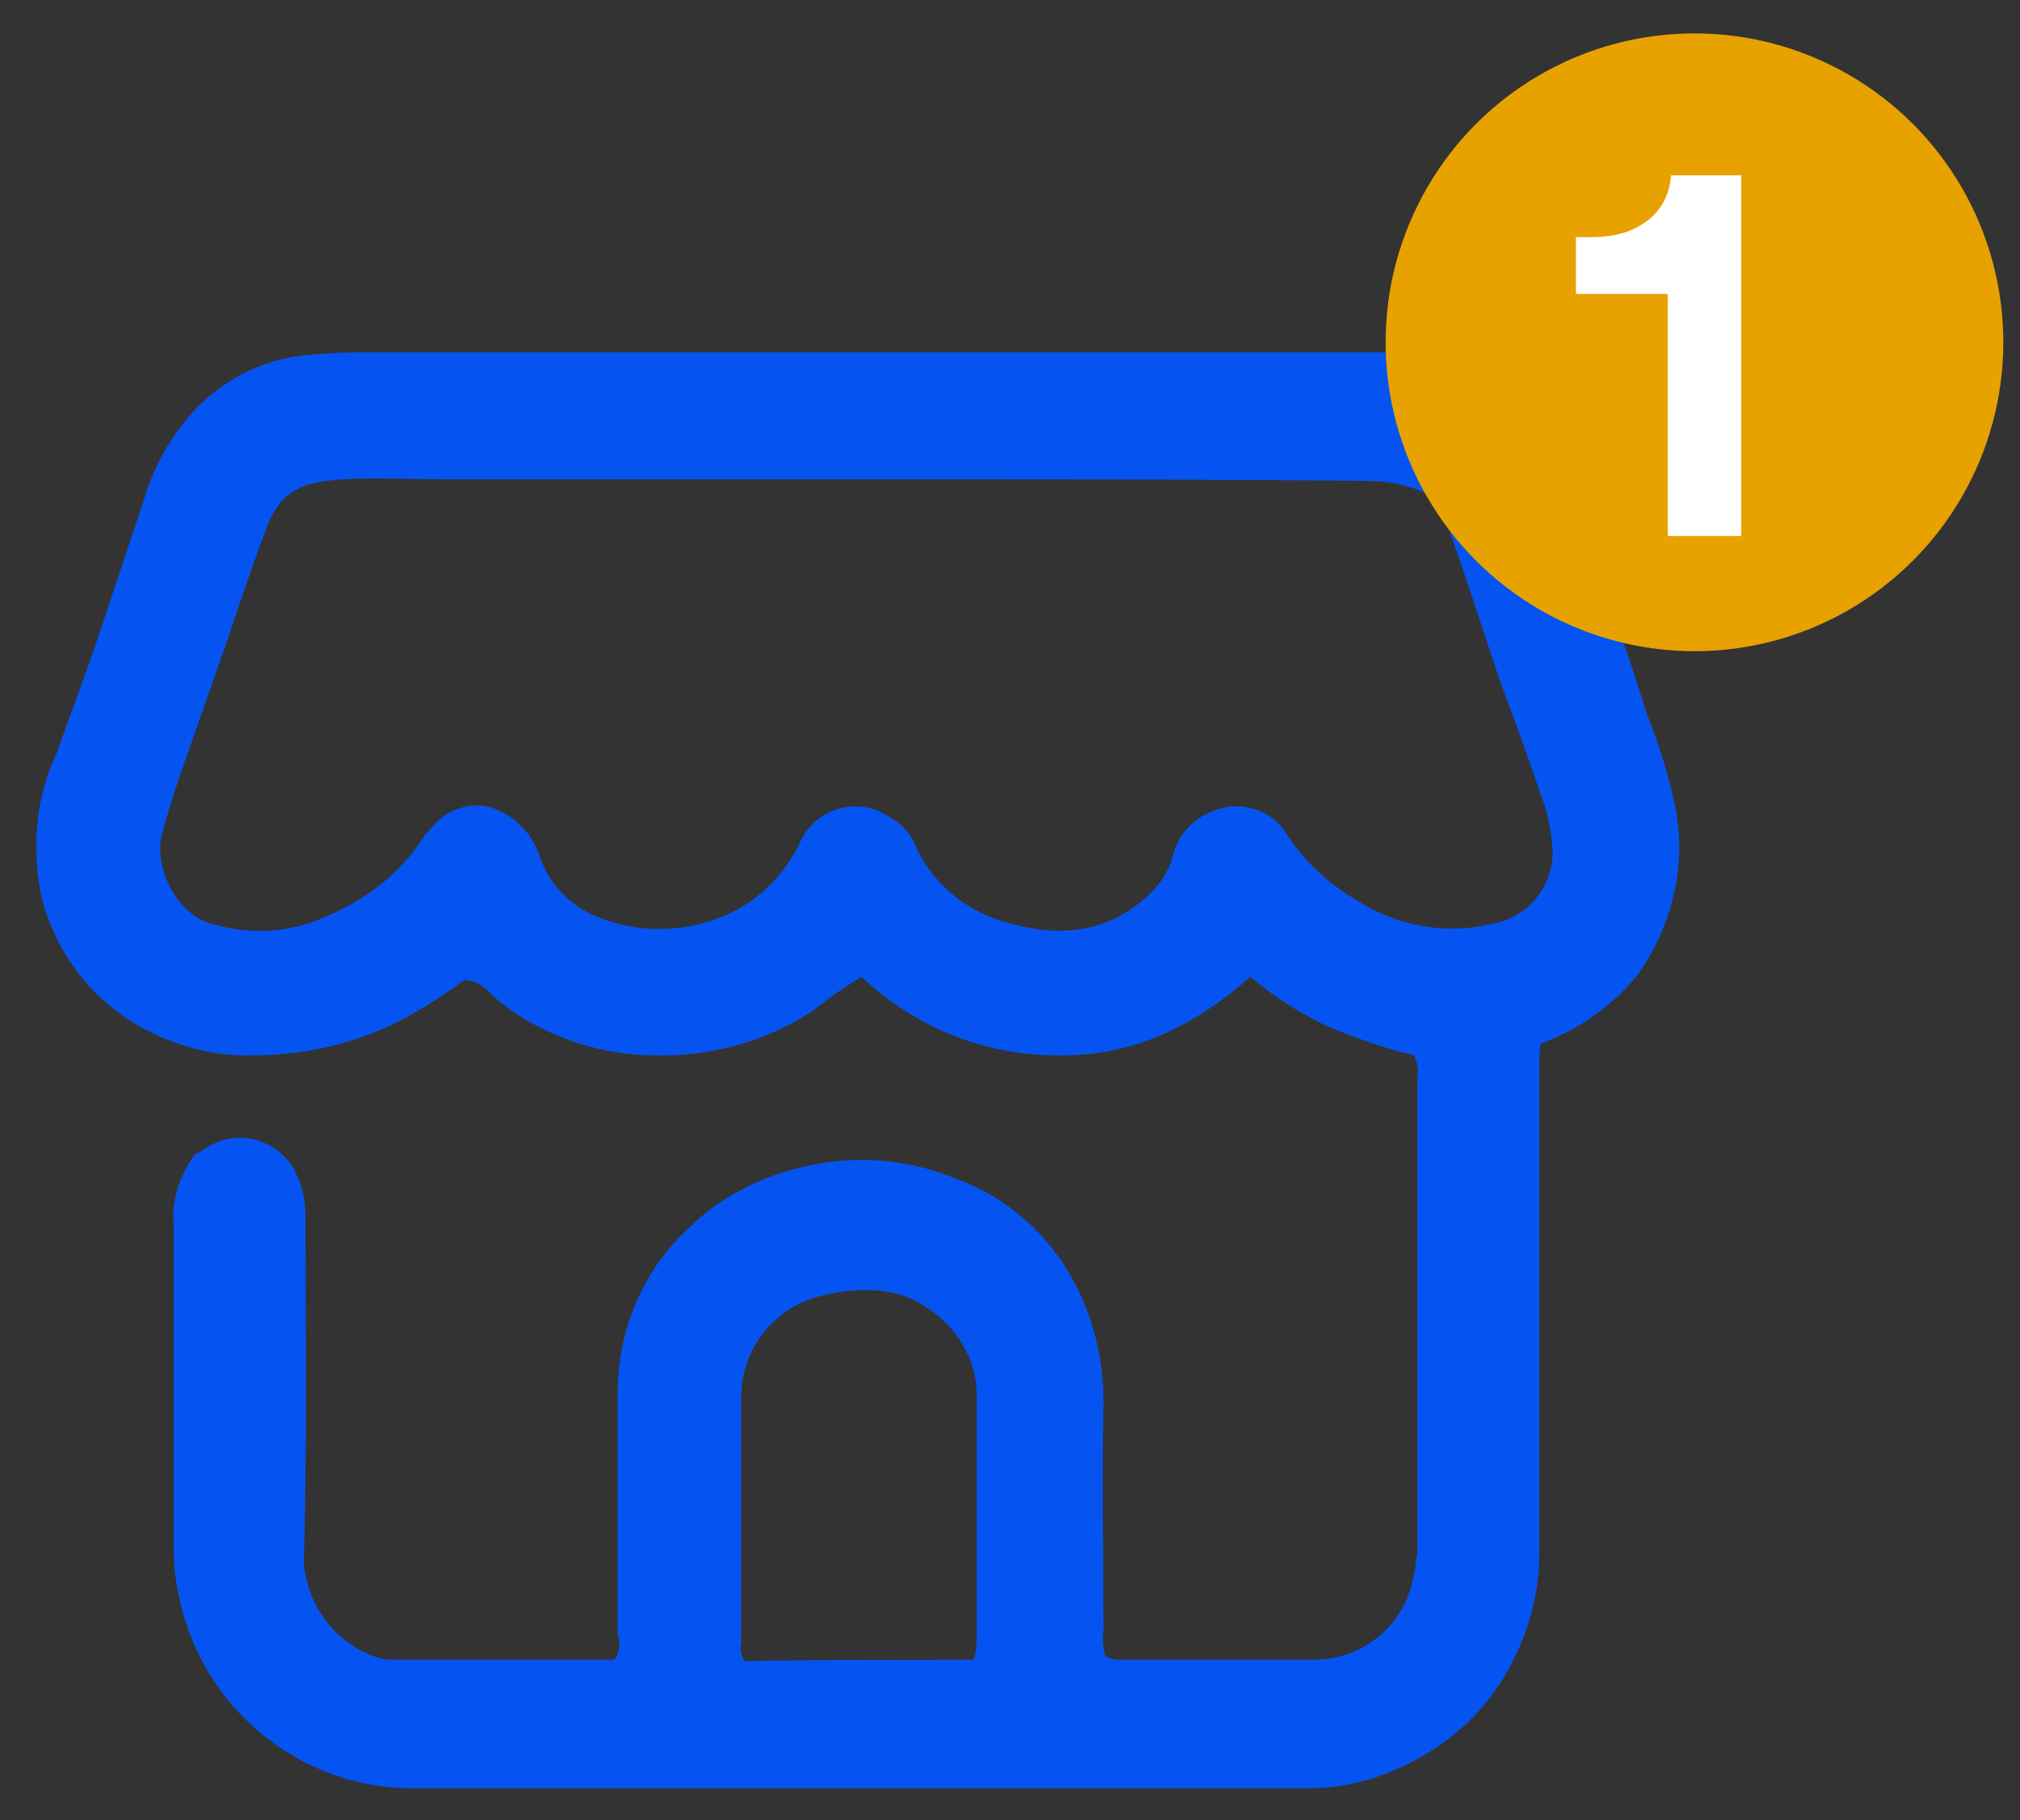 <svg xmlns="http://www.w3.org/2000/svg" xmlns:xlink="http://www.w3.org/1999/xlink" id="_1" x="0px" y="0px" viewBox="0 0 121 109" style="enable-background:new 0 0 121 109;" xml:space="preserve"><rect x="0" y="0" width="121" height="109" fill="#333333" stroke="none"/><style type="text/css">	.st0{fill-rule:evenodd;clip-rule:evenodd;fill:#0554F2;}	.st1{fill:#E7A200;}	.st2{enable-background:new    ;}	.st3{fill:#FFFFFF;}</style><path id="&#x5F62;&#x72B6;_1135" class="st0" d="M11.7,69.1c0.3-0.1,0.6-0.3,0.9-0.5c1.8-1,4-0.3,5,1.4c0.1,0.1,0.1,0.3,0.2,0.4 c0.3,0.7,0.5,1.5,0.5,2.3c0,7,0.1,13.9-0.1,20.9c0.2,2.5,1.8,4.7,4.2,5.6c0.3,0.1,0.7,0.2,1,0.2c4.5,0,8.9,0,13.4,0 c0.3-0.4,0.4-1,0.2-1.5c0-4.8,0-9.7,0-14.5c0-3.7,1.5-7.3,4.2-9.8c2.1-2.1,4.9-3.4,7.8-3.9c2.8-0.5,5.6-0.2,8.3,0.9 c3,1.1,5.5,3.3,7,6.1c1.2,2.2,1.8,4.7,1.8,7.3c-0.1,4.6,0,9.2,0,13.7c-0.1,0.5,0,1,0.1,1.5c0.4,0.2,0.8,0.2,1.2,0.2 c3.8,0,7.6,0,11.3,0c2.8,0,5.3-1.9,5.9-4.7c0.2-0.6,0.2-1.2,0.3-1.7c0-9.5,0-19,0-28.5c0.1-0.4,0-0.9-0.2-1.3 c-1.7-0.4-3.4-1-5.1-1.7c-1.7-0.8-3.3-1.8-4.7-3c-3.3,2.9-7,4.8-11.6,4.7c-4.4,0-8.5-1.7-11.7-4.7c-1,0.6-2,1.3-3,2.1 c-2.8,1.8-6.1,2.7-9.4,2.6c-3.1,0-6.1-1-8.6-2.7c-0.4-0.3-0.8-0.6-1.1-0.9c-0.2-0.2-0.4-0.4-0.7-0.6c-0.3-0.2-0.6-0.3-1-0.3 c-0.8,0.6-1.7,1.2-2.7,1.8c-3,1.8-6.4,2.7-9.9,2.7c-2.8,0.1-5.6-0.8-7.9-2.4c-2.5-1.8-4.3-4.5-4.9-7.5c-0.5-2.8-0.2-5.7,1-8.2 c0.7-2,1.5-4.1,2.2-6.1c1-3,2-6,3-9c0.6-2.1,1.7-4,3.2-5.6c1.7-1.7,3.9-2.8,6.2-3.1c1.1-0.1,2.3-0.2,3.4-0.2c20.4,0,40.9,0,61.3,0 c4.2-0.1,8.1,2.1,10.3,5.7c0.4,0.8,0.8,1.6,1,2.4c1.6,4.5,3.2,8.9,4.6,13.4c0.7,1.8,1.3,3.6,1.7,5.5c0.8,3.6-0.1,7.4-2.3,10.4 c-1.5,1.8-3.5,3.2-5.7,4c-0.1,0.5-0.1,1-0.1,1.5c0,9.7,0,19.4,0,29.1c0,2.8-0.9,5.5-2.4,7.8c-1.4,2.1-3.3,3.7-5.6,4.8 c-1.8,0.9-3.8,1.4-5.8,1.4c-17.9,0-35.8,0-53.7,0c-6.8,0-12.7-4.9-14-11.6c-0.2-0.9-0.3-1.9-0.3-2.8c0-6.5,0-13,0-19.6 C10.3,71.8,10.8,70.3,11.7,69.1z M51.6,28.7H26.4c-1.9,0-3.8-0.1-5.7,0c-1.4,0.1-2.9,0.2-3.9,1.4c-0.4,0.5-0.7,1.1-0.9,1.7 c-0.8,2.1-1.5,4.2-2.2,6.3c-0.7,2-1.4,4-2.1,6c-0.7,2-1.4,3.9-1.9,5.9c-0.5,1.8,0.8,4.7,2.9,5.3c2.3,0.7,4.7,0.6,6.9-0.4 c2.4-1,4.5-2.6,5.9-4.8c0.3-0.4,0.6-0.7,0.9-1c0.8-0.7,1.9-1,2.9-0.8c1.5,0.4,2.6,1.5,3.1,2.9c0.6,1.9,2.1,3.3,4,3.9 c2,0.7,4.1,0.7,6.1,0.1c2.4-0.7,4.4-2.4,5.5-4.7c0.8-1.9,3-2.7,4.8-1.9c0.2,0.1,0.4,0.2,0.7,0.4c0.7,0.4,1.2,1,1.5,1.8 c1.1,2.3,3.2,3.9,5.6,4.5c3.2,0.9,6.2,0.5,8.6-2c0.6-0.6,1-1.4,1.2-2.2c0.4-1.5,1.8-2.6,3.4-2.8c1.4-0.1,2.7,0.5,3.4,1.7 c1.1,1.7,2.6,3,4.3,4c2.4,1.5,5.3,2,8.1,1.3c2.1-0.4,3.6-2.3,3.5-4.5c-0.1-1.1-0.3-2.2-0.7-3.2c-0.7-2.1-1.5-4.3-2.3-6.4 C89,38.3,88,35.1,86.9,32c-0.1-0.4-0.3-0.8-0.5-1.2c-0.3-0.8-1-1.4-1.9-1.6c-0.9-0.3-1.8-0.4-2.8-0.4C71.7,28.7,61.7,28.7,51.6,28.7 z M58.3,99.4c0.2-0.4,0.2-0.9,0.2-1.3c0-4.8,0-9.5,0-14.3c0.1-2.2-1.1-4.3-3-5.5c-1.9-1.3-4.2-1.2-6.3-0.7c-2.9,0.7-4.9,3.3-4.8,6.3 c0,4.8,0,9.6,0,14.5c-0.1,0.4,0,0.7,0.2,1.1C44.7,99.4,58.3,99.4,58.3,99.4z"></path><circle id="&#x692D;&#x5706;_11" class="st1" cx="101.5" cy="20.5" r="18.5"></circle><g class="st2">	<path class="st3" d="M99.9,32.1V17.6h-5.5v-3.4h0.9c1.4,0,2.5-0.3,3.4-1s1.3-1.6,1.4-2.7h4.2v21.6H99.9z"></path></g></svg>
